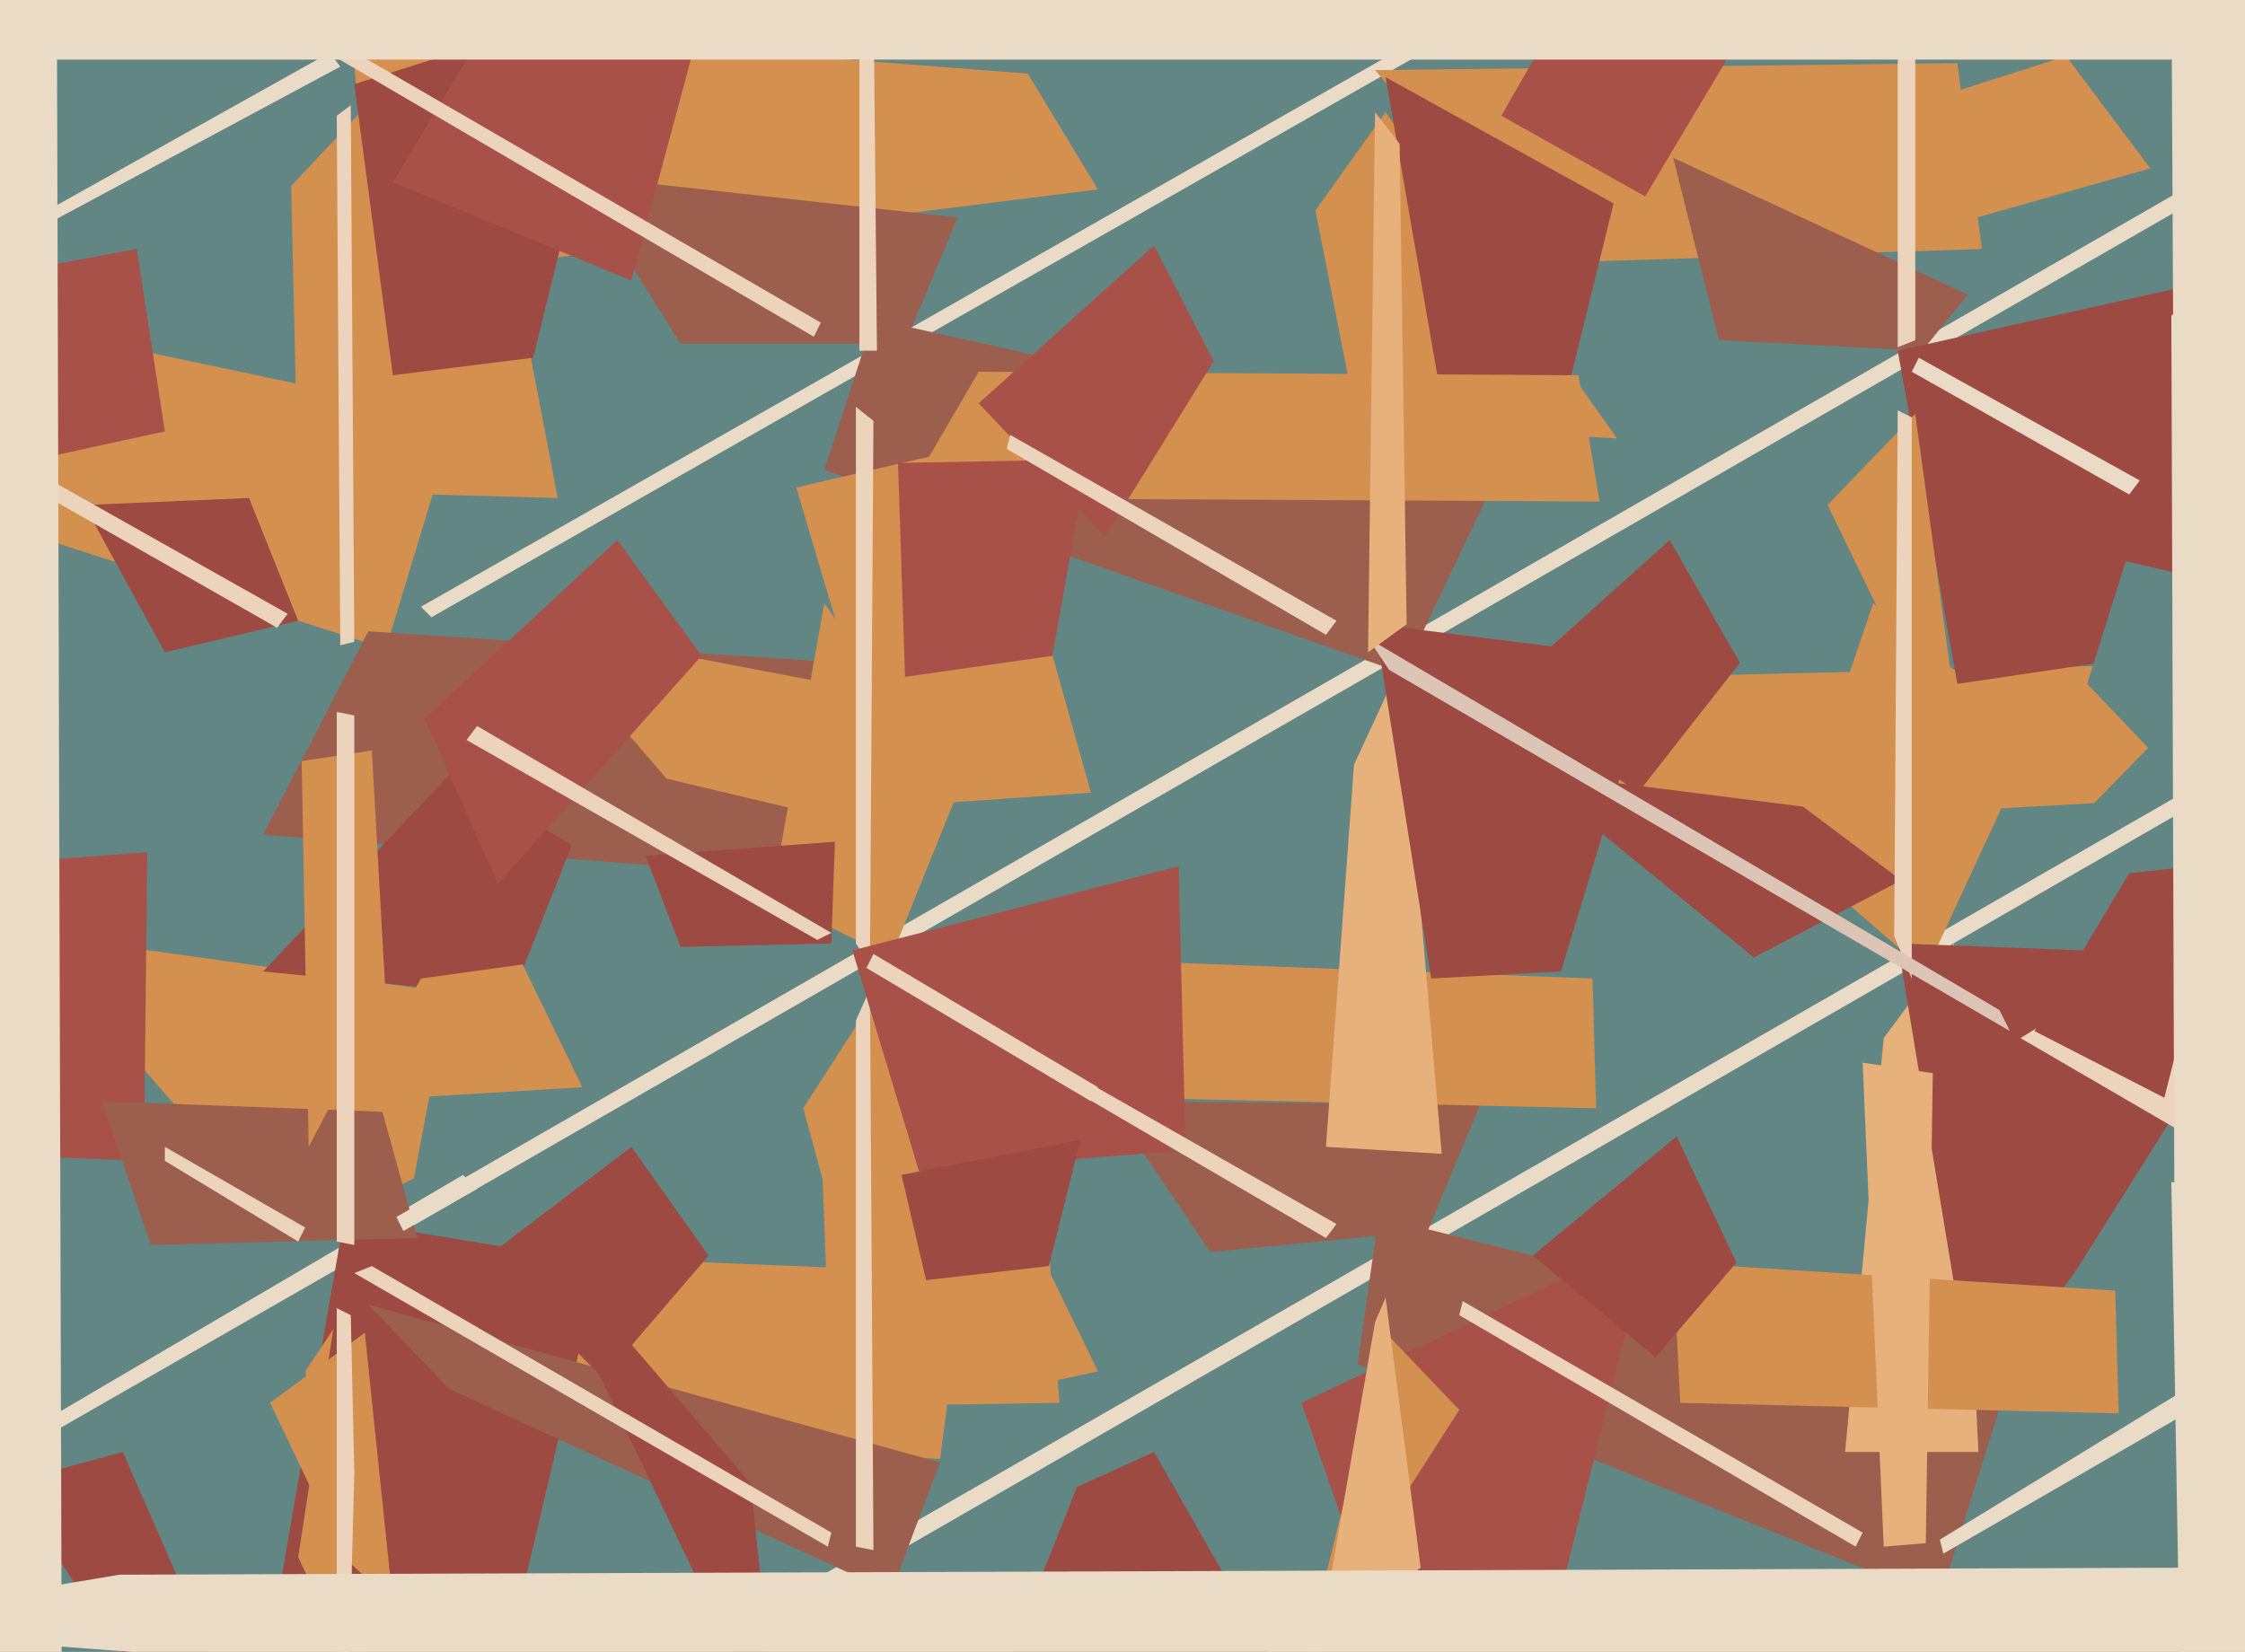 <svg xmlns="http://www.w3.org/2000/svg" width="640px" height="471px">
  <rect width="640" height="471" fill="rgb(98,134,132)"/>
  <polygon points="268,416 118,407 178,359 275,363" fill="rgb(212,144,78)"/>
  <polygon points="222,462 219,458 626,224 628,228" fill="rgb(233,219,197)"/>
  <polygon points="110,185 1,150 -12,89 130,119" fill="rgb(212,144,78)"/>
  <polygon points="100,6 293,21 313,54 106,80" fill="rgb(212,144,78)"/>
  <polygon points="271,515 307,424 329,414 378,500" fill="rgb(156,74,66)"/>
  <polygon points="553,456 387,389 393,347 573,392" fill="rgb(156,95,77)"/>
  <polygon points="444,458 386,443 371,400 470,353" fill="rgb(168,81,73)"/>
  <polygon points="118,336 83,353 7,266 128,283" fill="rgb(212,144,78)"/>
  <polygon points="375,60 395,32 461,125 387,121" fill="rgb(212,144,78)"/>
  <polygon points="2,423 35,414 49,446 98,564" fill="rgb(156,74,66)"/>
  <polygon points="258,98 194,98 164,50 273,62" fill="rgb(156,95,77)"/>
  <polygon points="83,53 132,1 159,142 85,140" fill="rgb(212,144,78)"/>
  <polygon points="6,409 132,335 136,339 7,413" fill="rgb(233,219,197)"/>
  <polygon points="2,246 42,243 41,331 -194,322" fill="rgb(168,81,73)"/>
  <polygon points="564,414 526,414 537,296 557,269" fill="rgb(230,177,123)"/>
  <polygon points="24,144 71,142 85,177 47,186" fill="rgb(156,74,66)"/>
  <polygon points="316,314 422,315 407,351 345,357" fill="rgb(156,95,77)"/>
  <polygon points="542,31 589,16 613,48 546,67" fill="rgb(212,144,78)"/>
  <polygon points="227,250 75,238 105,180 241,189" fill="rgb(156,95,77)"/>
  <polygon points="148,458 79,457 98,348 171,360" fill="rgb(156,74,66)"/>
  <polygon points="29,314 109,317 119,353 43,355" fill="rgb(156,95,77)"/>
  <polygon points="146,284 75,277 129,220 163,241" fill="rgb(156,74,66)"/>
  <polygon points="115,351 113,347 638,45 640,49" fill="rgb(233,219,197)"/>
  <polygon points="455,316 232,311 294,273 454,279" fill="rgb(212,144,78)"/>
  <polygon points="254,454 128,396 105,372 268,417" fill="rgb(156,95,77)"/>
  <polygon points="229,316 256,274 313,391 253,404" fill="rgb(212,144,78)"/>
  <polygon points="123,176 120,173 422,1 425,4" fill="rgb(233,219,197)"/>
  <polygon points="392,20 558,18 565,71 439,75" fill="rgb(212,144,78)"/>
  <polygon points="548,100 490,97 477,45 561,84" fill="rgb(156,95,77)"/>
  <polygon points="120,279 149,275 166,310 100,314" fill="rgb(212,144,78)"/>
  <polygon points="101,24 177,0 152,102 112,107" fill="rgb(156,74,66)"/>
  <polygon points="77,400 104,380 112,457 98,444" fill="rgb(212,144,78)"/>
  <polygon points="469,56 428,33 459,-21 503,-1" fill="rgb(168,81,73)"/>
  <polygon points="468,193 636,189 597,229 454,237" fill="rgb(212,144,78)"/>
  <polygon points="180,80 112,52 133,17 198,13" fill="rgb(168,81,73)"/>
  <polygon points="400,192 235,134 249,91 429,131" fill="rgb(156,95,77)"/>
  <polygon points="384,452 366,498 395,380 416,402" fill="rgb(212,144,78)"/>
  <polygon points="95,379 87,391 113,503 85,444" fill="rgb(212,144,78)"/>
  <polygon points="172,393 138,359 180,327 202,358" fill="rgb(156,74,66)"/>
  <polygon points="549,277 510,243 534,172 580,210" fill="rgb(212,144,78)"/>
  <polygon points="411,329 378,327 386,218 399,190" fill="rgb(230,177,123)"/>
  <polygon points="47,331 47,327 87,350 85,354" fill="rgb(236,211,188)"/>
  <polygon points="541,269 648,273 592,362 563,402" fill="rgb(156,74,66)"/>
  <polygon points="529,441 416,375 417,371 531,437" fill="rgb(236,211,188)"/>
  <polygon points="604,403 479,400 477,360 603,368" fill="rgb(212,144,78)"/>
  <polygon points="435,220 514,230 542,251 500,273" fill="rgb(156,74,66)"/>
  <polygon points="-65,106 -58,100 94,15 97,19" fill="rgb(233,219,197)"/>
  <polygon points="232,232 190,222 153,179 237,195" fill="rgb(212,144,78)"/>
  <polygon points="541,100 635,79 632,184 558,195" fill="rgb(156,74,66)"/>
  <polygon points="101,420 96,611 96,373 100,375" fill="rgb(236,211,188)"/>
  <polygon points="427,198 476,154 496,189 467,226" fill="rgb(156,74,66)"/>
  <polygon points="-7,130 -5,126 82,175 79,179" fill="rgb(236,211,188)"/>
  <polygon points="222,499 157,363 160,360 214,423" fill="rgb(156,74,66)"/>
  <polygon points="521,144 546,118 556,191 538,179" fill="rgb(212,144,78)"/>
  <polygon points="254,273 220,256 235,172 273,226" fill="rgb(212,144,78)"/>
  <polygon points="250,100 245,100 245,-79 247,-210" fill="rgb(236,211,188)"/>
  <polygon points="227,139 283,126 311,226 254,230" fill="rgb(212,144,78)"/>
  <polygon points="643,335 576,296 613,273 651,271" fill="rgb(236,211,188)"/>
  <polygon points="248,275 244,269 244,116 249,120" fill="rgb(236,211,188)"/>
  <polygon points="142,252 121,205 176,154 200,187" fill="rgb(168,81,73)"/>
  <polygon points="392,178 472,188 445,277 408,279" fill="rgb(156,74,66)"/>
  <polygon points="437,358 478,324 495,360 472,387" fill="rgb(156,74,66)"/>
  <polygon points="405,447 376,469 392,377 395,370" fill="rgb(230,177,123)"/>
  <polygon points="580,294 607,249 634,246 617,313" fill="rgb(156,74,66)"/>
  <polygon points="549,440 537,441 531,303 551,306" fill="rgb(230,177,123)"/>
  <polygon points="184,244 238,240 237,269 194,270" fill="rgb(156,74,66)"/>
  <polygon points="234,323 297,326 302,400 237,401" fill="rgb(212,144,78)"/>
  <polygon points="232,96 90,13 91,9 234,92" fill="rgb(236,211,188)"/>
  <polygon points="249,442 244,441 244,291 248,282" fill="rgb(236,211,188)"/>
  <polygon points="546,97 541,99 541,-243 546,-114" fill="rgb(236,211,188)"/>
  <polygon points="545,279 540,267 541,117 545,119" fill="rgb(236,211,188)"/>
  <polygon points="86,217 106,214 110,285 88,327" fill="rgb(212,144,78)"/>
  <polygon points="444,123 416,143 395,22 460,58" fill="rgb(156,74,66)"/>
  <polygon points="749,525 -55,464 34,449 625,447" fill="rgb(233,219,197)"/>
  <polygon points="554,443 553,439 638,387 644,391" fill="rgb(233,219,197)"/>
  <polygon points="659,262 595,195 606,160 765,197" fill="rgb(98,134,132)"/>
  <polygon points="243,271 336,247 338,328 262,334" fill="rgb(168,81,73)"/>
  <polygon points="619,337 735,358 676,695 623,566" fill="rgb(233,219,197)"/>
  <polygon points="806,269 620,383 619,90 843,-77" fill="rgb(233,219,197)"/>
  <polygon points="573,294 396,191 390,182 570,288" fill="rgb(220,197,180)"/>
  <polygon points="378,353 301,308 302,304 381,349" fill="rgb(236,211,188)"/>
  <polygon points="730,196 620,188 618,-208 674,-173" fill="rgb(233,219,197)"/>
  <polygon points="456,143 258,142 279,106 450,107" fill="rgb(212,144,78)"/>
  <polygon points="711,17 -305,17 -282,-344 1220,6" fill="rgb(233,219,197)"/>
  <polygon points="256,132 310,131 300,187 258,193" fill="rgb(168,81,73)"/>
  <polygon points="101,355 96,354 96,203 101,204" fill="rgb(236,211,188)"/>
  <polygon points="315,153 279,115 329,70 346,103" fill="rgb(168,81,73)"/>
  <polygon points="-15,81 39,71 47,123 -31,140" fill="rgb(168,81,73)"/>
  <polygon points="287,128 288,124 381,177 378,181" fill="rgb(236,211,188)"/>
  <polygon points="236,441 101,363 106,361 237,437" fill="rgb(236,211,188)"/>
  <polygon points="233,268 133,211 136,207 237,266" fill="rgb(236,211,188)"/>
  <polygon points="257,335 308,325 299,361 264,365" fill="rgb(156,74,66)"/>
  <polygon points="607,141 545,106 547,102 610,137" fill="rgb(233,219,197)"/>
  <polygon points="311,314 247,276 249,272 313,310" fill="rgb(236,211,188)"/>
  <polygon points="18,616 -293,353 -82,-48 16,-72" fill="rgb(233,219,197)"/>
  <polygon points="401,178 390,186 392,32 399,41" fill="rgb(230,177,123)"/>
  <polygon points="97,184 96,33 100,30 101,183" fill="rgb(236,211,188)"/>
</svg>